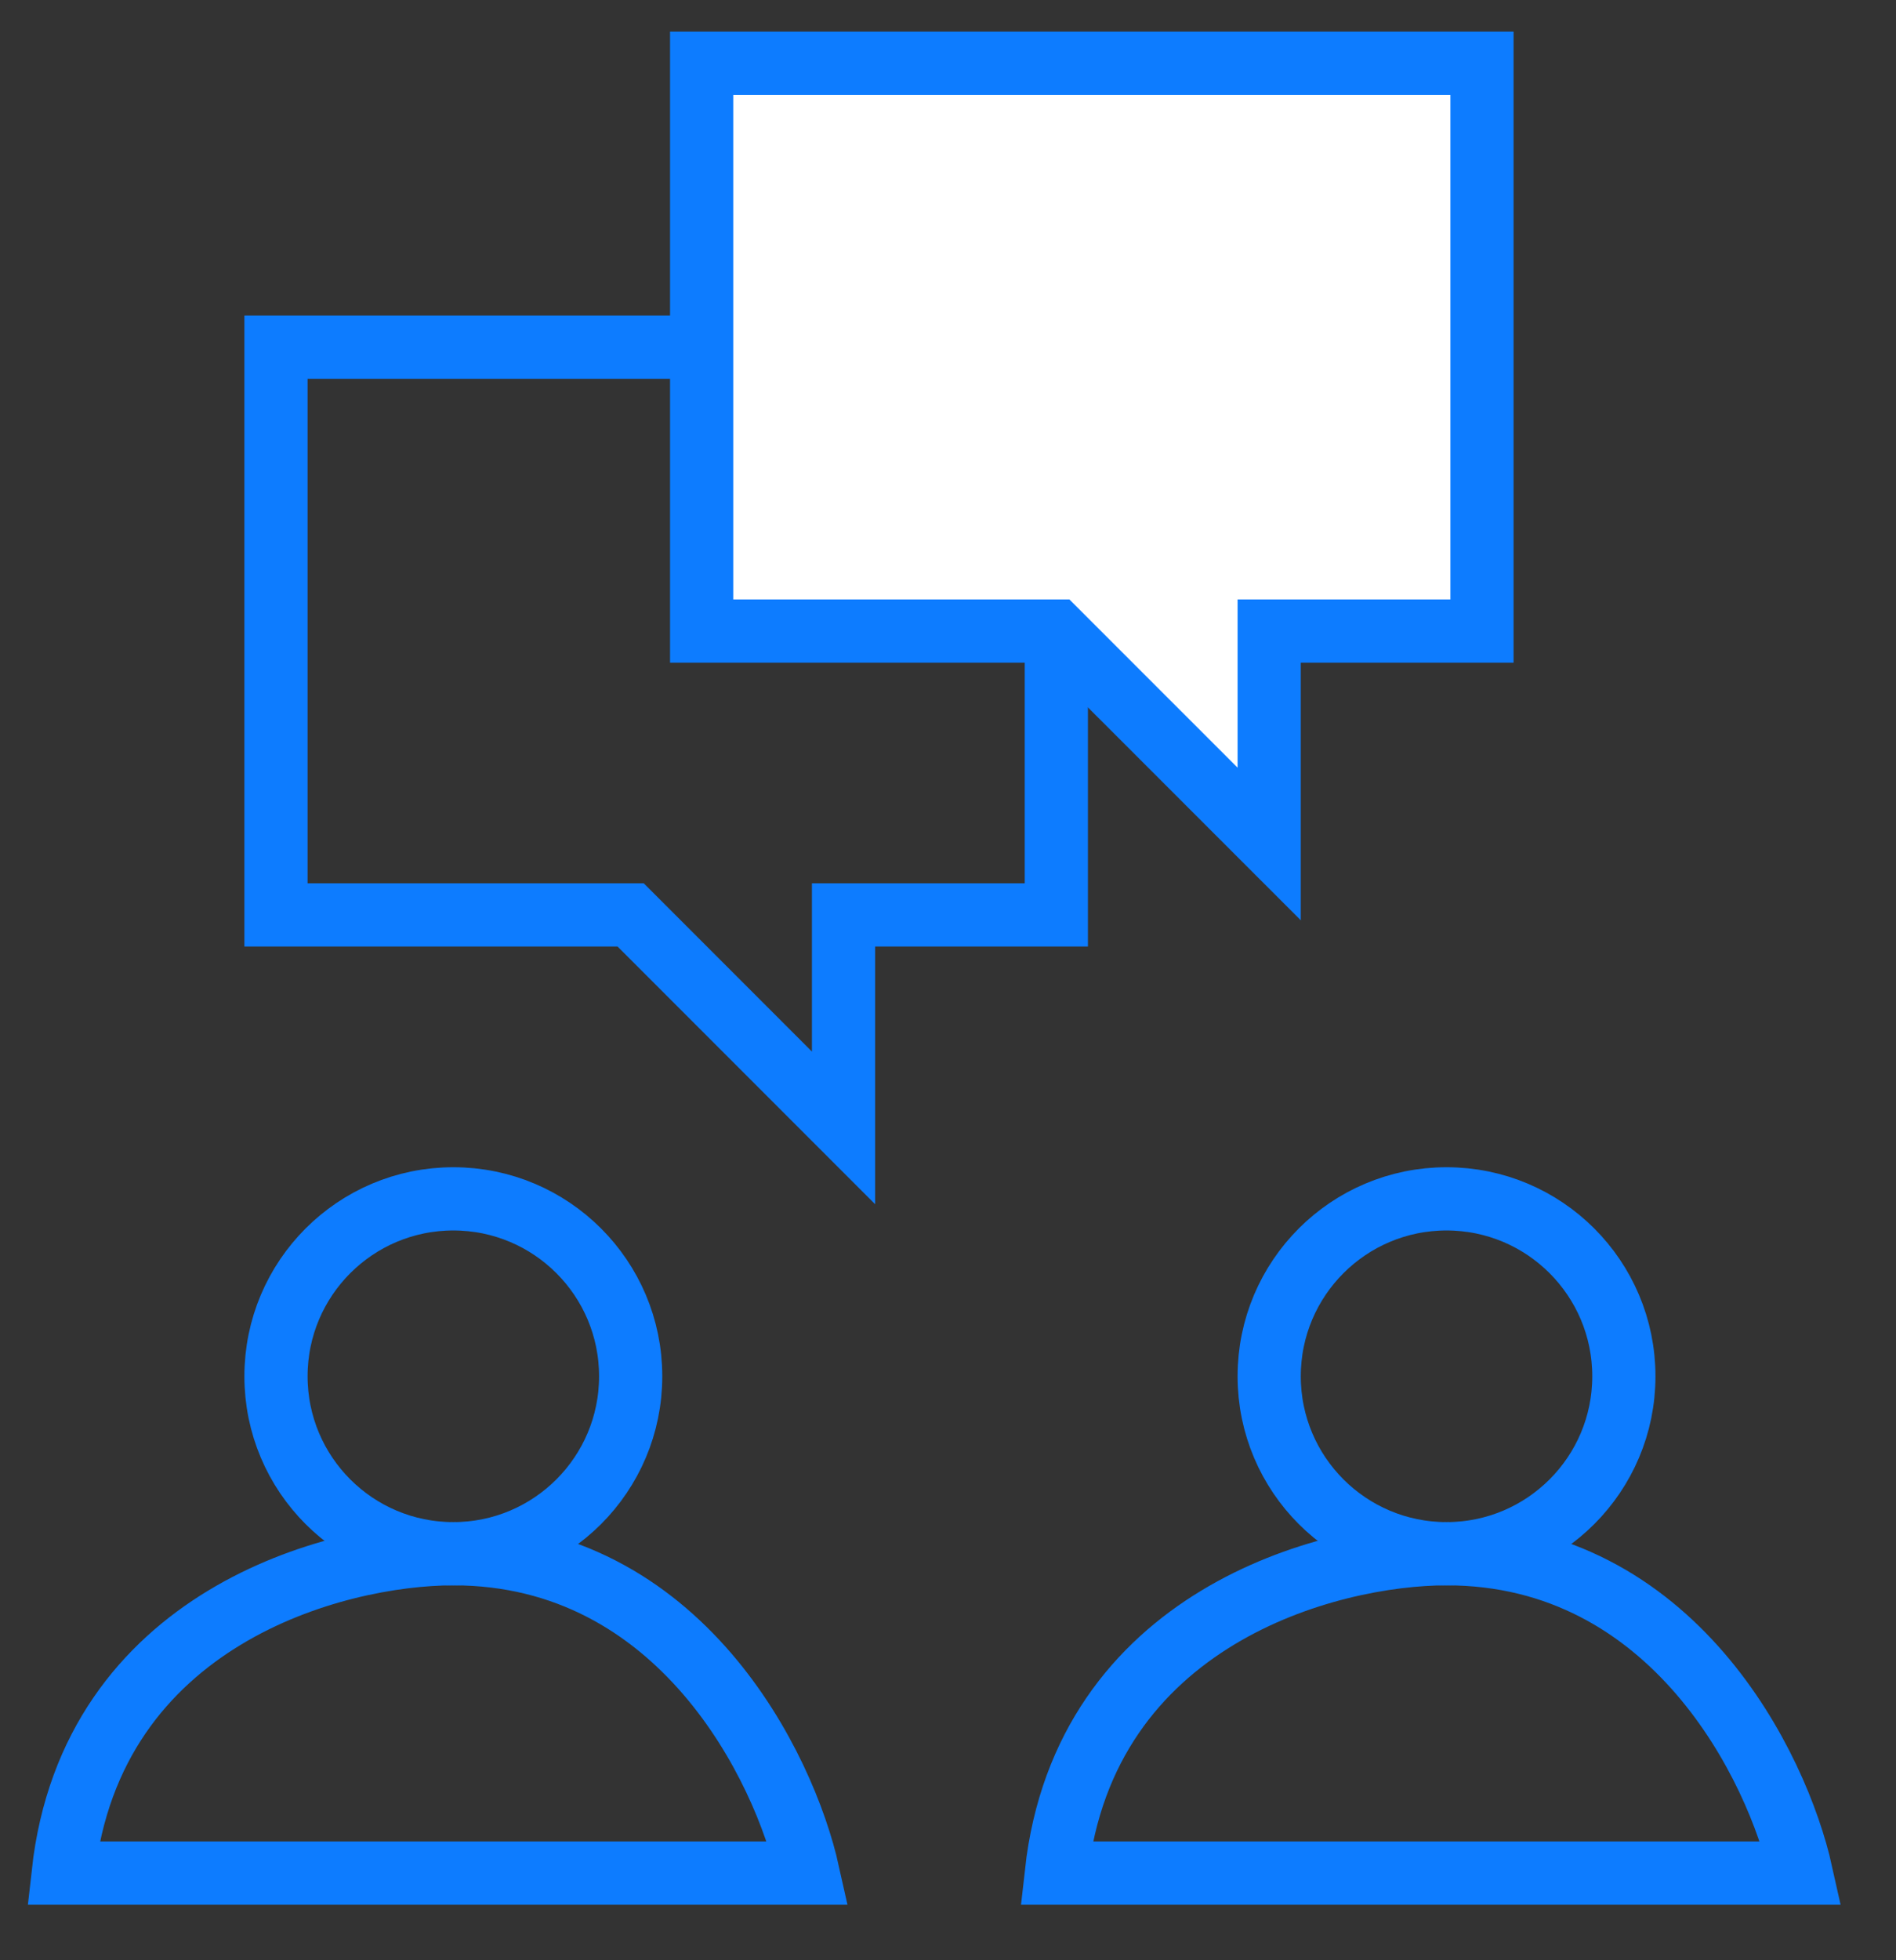 <?xml version="1.0" encoding="UTF-8"?> <svg xmlns="http://www.w3.org/2000/svg" width="30" height="31" viewBox="0 0 30 31" fill="none"><rect x="0" y="0" width="30" height="31" fill="#333333" stroke="none"/><path d="M12.786 29.622H1C1.449 25.582 5.303 24.571 7.173 24.571C10.765 24.571 12.412 27.939 12.786 29.622Z" stroke="#0D7CFF"></path><path d="M28.5 29.622H16.714C17.163 25.582 21.017 24.571 22.888 24.571C26.48 24.571 28.126 27.939 28.5 29.622Z" stroke="#0D7CFF"></path><circle cx="7.173" cy="21.765" r="2.806" stroke="#0D7CFF"></circle><circle cx="22.888" cy="21.765" r="2.806" stroke="#0D7CFF"></circle><path d="M4.367 14.469V5.49H16.714V14.469H13.347V17.837L9.979 14.469H4.367Z" stroke="#0D7CFF"></path><path d="M11.102 9.98V1H23.449V9.98H20.082V13.347L16.714 9.98H11.102Z" fill="white" stroke="#0D7CFF"></path></svg> 